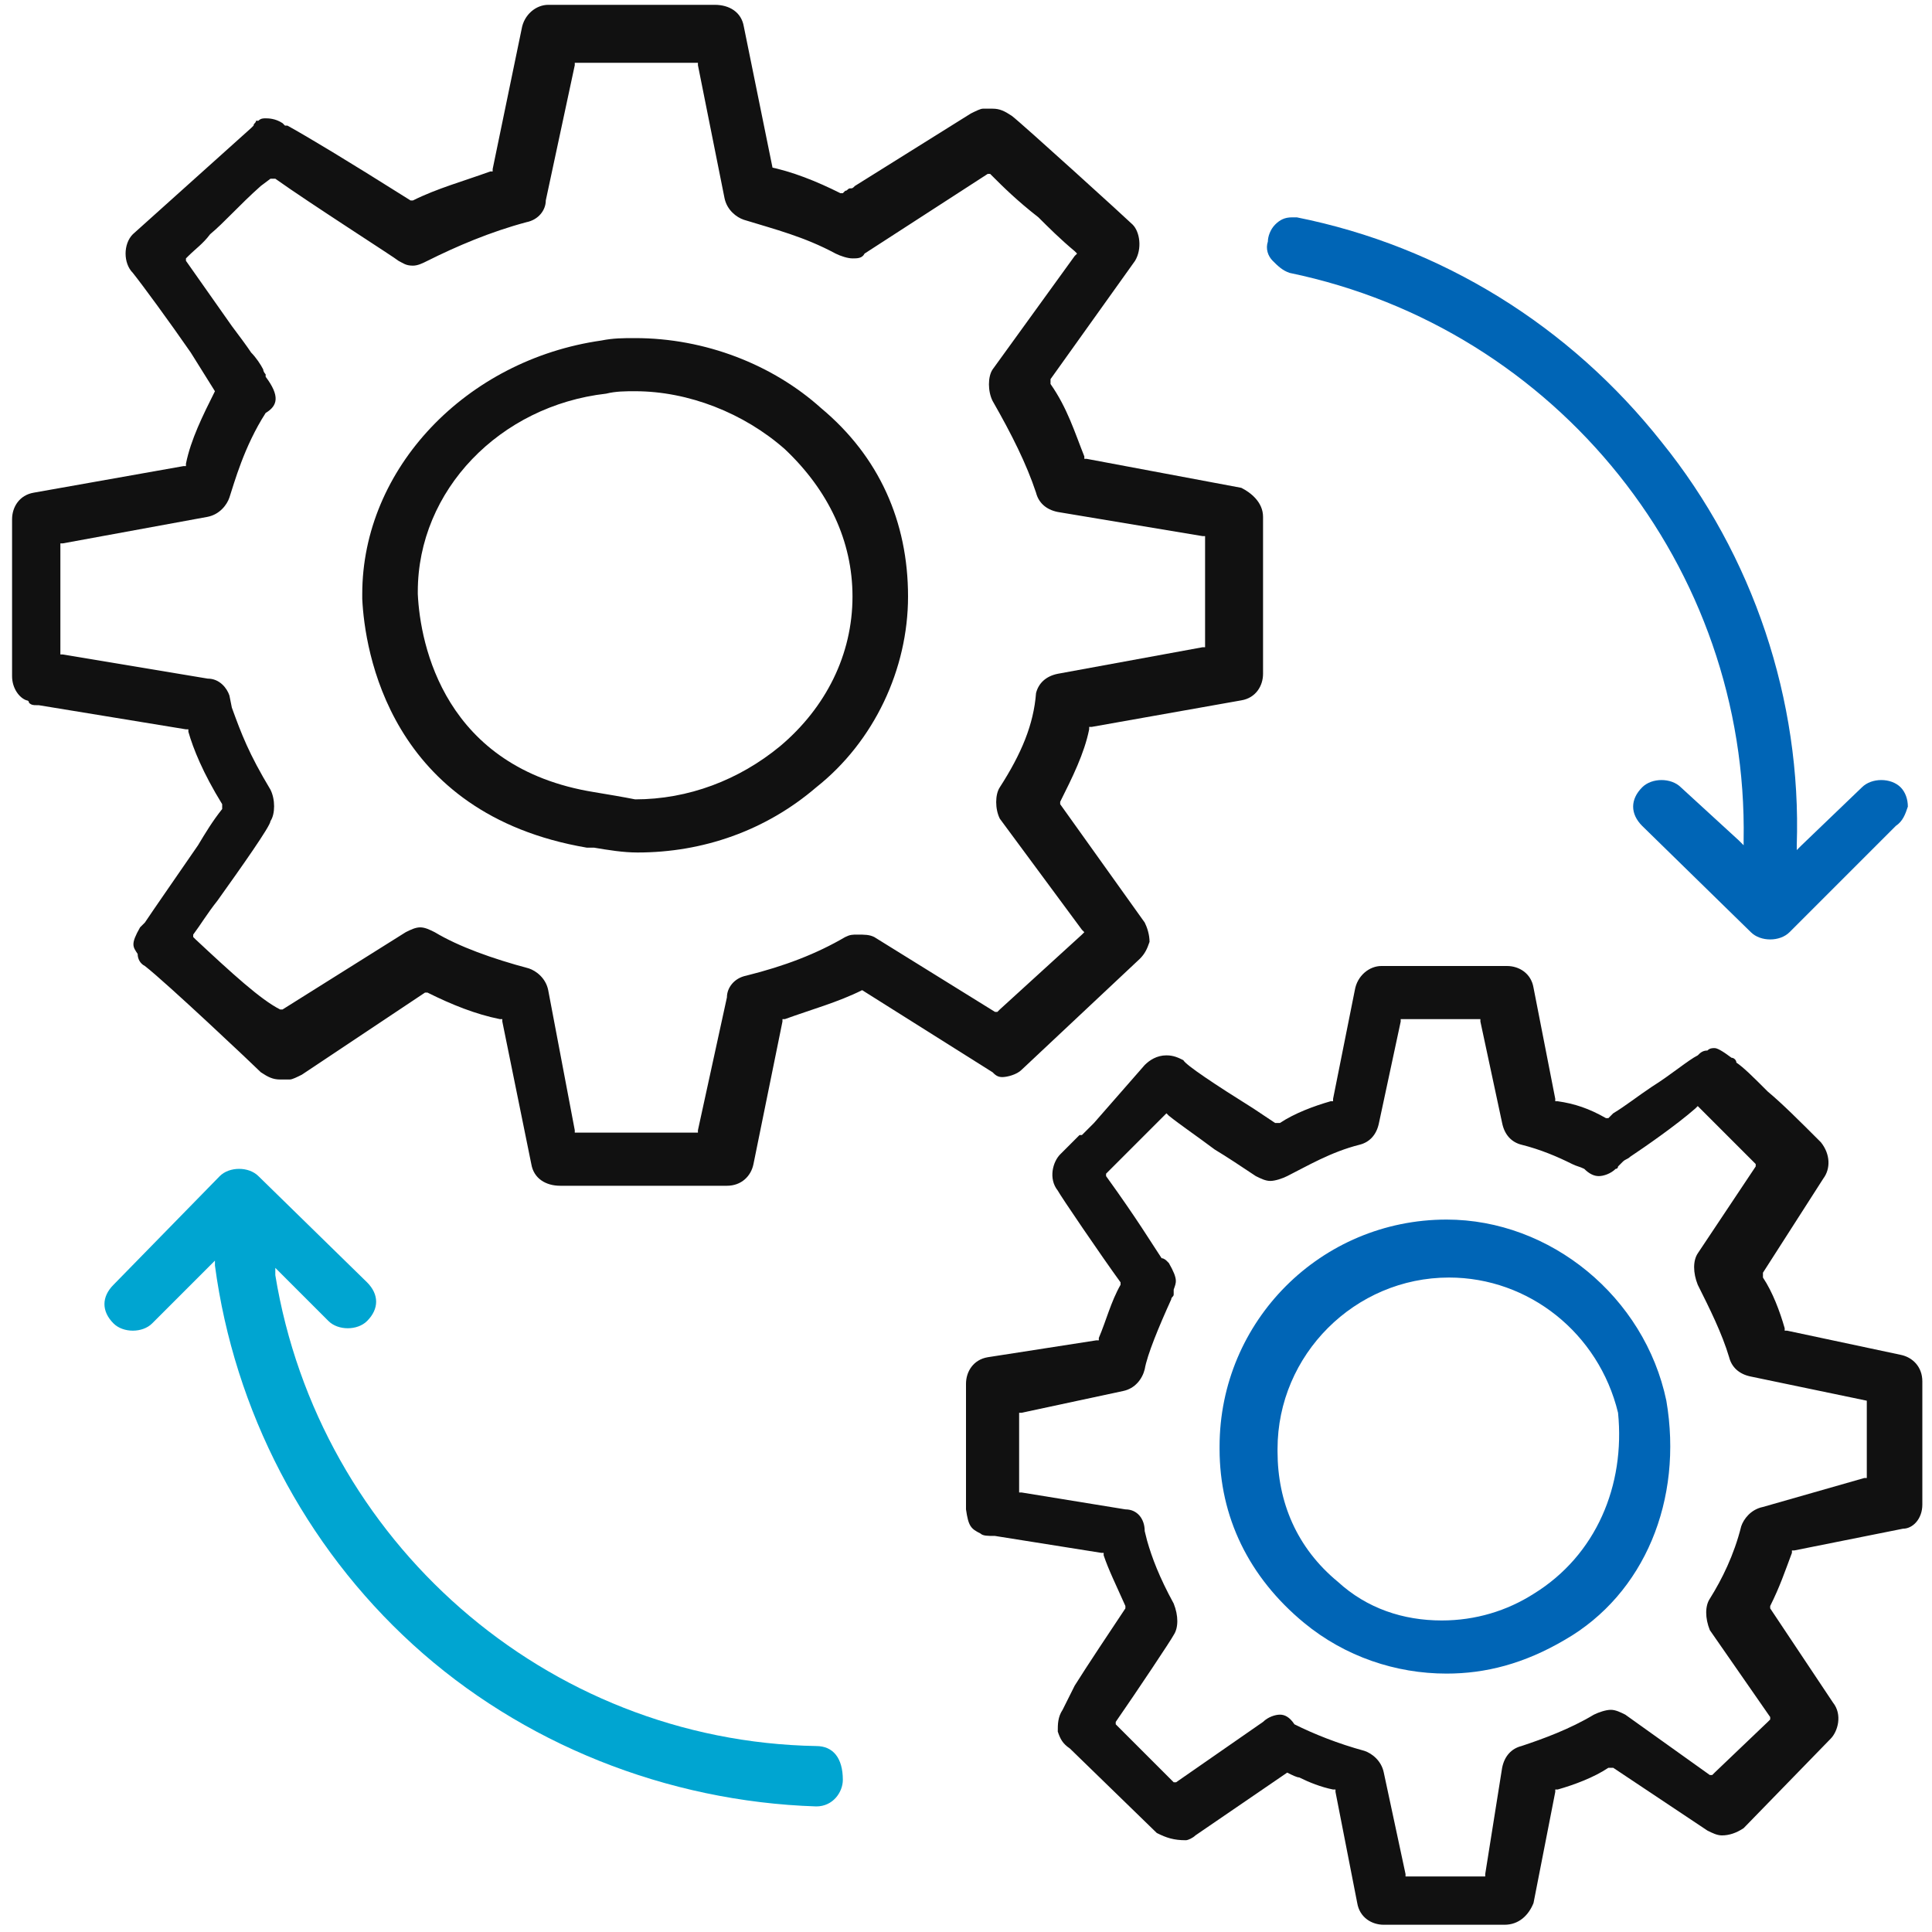<?xml version="1.0" encoding="UTF-8"?>
<!-- Generator: Adobe Illustrator 28.1.0, SVG Export Plug-In . SVG Version: 6.00 Build 0)  -->
<svg xmlns="http://www.w3.org/2000/svg" xmlns:xlink="http://www.w3.org/1999/xlink" version="1.1" id="Layer_1" x="0px" y="0px" viewBox="0 0 80 80" style="enable-background:new 0 0 80 80;" xml:space="preserve">
<style type="text/css">
	.st0{fill:#111111;}
	.st1{fill:#0065B6;}
	.st2{fill:#00A5D1;}
</style>
<g>
	<path class="st0" d="M33.8,32.6c2.4-1.9,3.8-4.9,3.8-7.9c0-3.1-1.2-5.8-3.6-7.8C32,15.1,29.2,14,26.3,14c-0.5,0-0.9,0-1.4,0.1   c-5.6,0.8-9.9,5.3-9.9,10.5v0.2c0.1,2.1,1.1,8.9,9.3,10.3l0.3,0c0.6,0.1,1.2,0.2,1.8,0.2C29.1,35.3,31.7,34.4,33.8,32.6z    M24.6,32.8c-6.2-1-7.2-6.1-7.3-8.2l0-0.1c0-4.2,3.4-7.7,7.8-8.2c0.4-0.1,0.8-0.1,1.2-0.1c2.2,0,4.5,0.9,6.2,2.4   c1.8,1.7,2.8,3.8,2.8,6.1c0,2.4-1.1,4.6-3,6.2c-1.7,1.4-3.8,2.2-6,2.2C25.8,33,25.2,32.9,24.6,32.8z"></path>
	<path class="st0" d="M11.8,5.2l-0.1-0.1c-0.3-0.2-0.6-0.2-0.7-0.2c-0.1,0-0.2,0-0.3,0.1c0,0,0,0-0.1,0c0,0.1-0.1,0.1-0.1,0.2   c0,0-0.1,0.1-0.1,0.1l0,0l0,0L5.5,9.7c-0.2,0.2-0.3,0.5-0.3,0.8c0,0.3,0.1,0.6,0.3,0.8c0.4,0.5,1.5,2,2.4,3.3l1,1.6l0,0l0,0   c-0.5,1-1,2-1.2,3l0,0.1l-0.1,0l-6.2,1.1c-0.6,0.1-0.9,0.6-0.9,1.1v6.5c0,0.5,0.3,0.9,0.6,1c0,0,0.1,0,0.1,0.1   c0.1,0.1,0.2,0.1,0.3,0.1c0,0,0.1,0,0.1,0l0,0l0,0l6.1,1l0.1,0l0,0.1C8,31,8.4,32,9.2,33.3l0,0.1l0,0.1c-0.4,0.5-0.7,1-1,1.5   c-1.1,1.6-1.8,2.6-2.2,3.2l0,0l0,0l-0.2,0.2c-0.4,0.7-0.3,0.8-0.1,1.1C5.7,39.7,5.8,39.9,6,40c0.9,0.7,4.5,4.1,4.8,4.4   c0.3,0.2,0.5,0.3,0.8,0.3c0.1,0,0.2,0,0.4,0c0.1,0,0.3-0.1,0.5-0.2l5.1-3.4l0,0l0.1,0c1,0.5,2,0.9,3,1.1l0.1,0l0,0.1l1.2,5.9   c0.1,0.6,0.6,0.9,1.2,0.9h6.9c0.6,0,1-0.4,1.1-0.9l1.2-5.9l0-0.1l0.1,0c1.1-0.4,2.2-0.7,3.2-1.2l0,0l0,0l5.4,3.4l0,0l0,0   c0.1,0.1,0.2,0.2,0.4,0.2c0.2,0,0.6-0.1,0.8-0.3l4.9-4.6c0.2-0.2,0.3-0.4,0.4-0.7c0-0.3-0.1-0.6-0.2-0.8l-3.5-4.9l0,0l0-0.1   c0.5-1,1-2,1.2-3l0-0.1l0.1,0l6.2-1.1c0.6-0.1,0.9-0.6,0.9-1.1v-6.5c0-0.6-0.5-1-0.9-1.2L45,19l-0.1,0l0-0.1c-0.4-1-0.7-2-1.4-3   l0-0.1l0-0.1l3.5-4.9c0.3-0.5,0.2-1.2-0.1-1.5c-0.2-0.2-4.6-4.2-5-4.5c-0.3-0.2-0.5-0.3-0.8-0.3c-0.1,0-0.2,0-0.4,0   c-0.1,0-0.3,0.1-0.5,0.2l-4.8,3c-0.1,0.1-0.1,0.1-0.2,0.1c-0.1,0-0.1,0.1-0.2,0.1l-0.1,0.1l-0.1,0c-1-0.5-2-0.9-3-1.1l-0.1,0L32,7   l-1.2-5.9c-0.1-0.6-0.6-0.9-1.2-0.9h-6.9c-0.5,0-1,0.4-1.1,1L20.4,7l0,0.1l-0.1,0c-1.1,0.4-2.2,0.7-3.2,1.2l-0.1,0l0,0   c-2.7-1.7-4.2-2.6-5.1-3.1L11.8,5.2L11.8,5.2L11.8,5.2L11.8,5.2z M16.5,10.8c0.2,0.1,0.3,0.2,0.6,0.2c0.2,0,0.4-0.1,0.6-0.2   c1.2-0.6,2.6-1.2,4.1-1.6c0.5-0.1,0.8-0.5,0.8-0.9l1.2-5.6l0-0.1h0.1h4.9h0.1l0,0.1L30,8.2c0.1,0.5,0.5,0.8,0.8,0.9   c1.3,0.4,2.5,0.7,3.8,1.4c0.2,0.1,0.5,0.2,0.7,0.2c0.2,0,0.4,0,0.5-0.2l5.1-3.3l0.1,0l0.1,0.1c0.4,0.4,1,1,1.9,1.7   c0.4,0.4,0.9,0.9,1.5,1.4l0.1,0.1l-0.1,0.1l-3.4,4.7c-0.2,0.3-0.2,0.9,0,1.3c0.8,1.4,1.4,2.6,1.8,3.8c0.1,0.4,0.4,0.7,0.9,0.8l6,1   l0.1,0v0.1v4.4v0.1l-0.1,0l-6,1.1c-0.5,0.1-0.8,0.4-0.9,0.8c-0.1,1.3-0.6,2.5-1.5,3.9c-0.2,0.3-0.2,0.9,0,1.3l3.4,4.6l0.1,0.1   l-0.1,0.1l-3.4,3.1l-0.1,0.1l-0.1,0l-5-3.1c-0.2-0.1-0.4-0.1-0.7-0.1c-0.2,0-0.3,0-0.5,0.1c-1.2,0.7-2.5,1.2-4.1,1.6   c-0.5,0.1-0.8,0.5-0.8,0.9l-1.2,5.5l0,0.1h-0.1h-4.9h-0.1l0-0.1L22.7,41c-0.1-0.5-0.5-0.8-0.8-0.9c-1.5-0.4-2.9-0.9-3.9-1.5   c-0.2-0.1-0.4-0.2-0.6-0.2c-0.2,0-0.4,0.1-0.6,0.2l-5.1,3.2l0,0l-0.1,0c-0.8-0.4-2-1.5-3.5-2.9l-0.1-0.1l0-0.1   c0.3-0.4,0.6-0.9,1-1.4c1-1.4,2.2-3.1,2.2-3.3v0l0,0c0.2-0.3,0.2-0.9,0-1.3c-0.9-1.5-1.2-2.3-1.6-3.4l-0.1-0.5   c-0.1-0.3-0.4-0.7-0.9-0.7l-6-1l-0.1,0v-0.1v-4.4v-0.1l0.1,0l6-1.1c0.5-0.1,0.8-0.5,0.9-0.8c0.2-0.6,0.6-2.1,1.5-3.5l0,0l0,0   c0.5-0.3,0.6-0.7,0-1.5l0,0v0c0,0,0,0,0-0.1c0,0-0.1-0.1-0.1-0.2c-0.1-0.2-0.3-0.5-0.5-0.7c-0.2-0.3-0.5-0.7-0.8-1.1l-1.9-2.7   l0-0.1l0.1-0.1c0.3-0.3,0.6-0.5,0.9-0.9c0.6-0.5,1.2-1.2,2.1-2l0.4-0.3l0.1,0l0.1,0C12.8,8.4,16.4,10.7,16.5,10.8z"></path>
	<path class="st1" d="M69,58c-0.9-4.3-4.8-7.5-9.1-7.5c-5.2,0-9.4,4.2-9.4,9.4V60c0,2.8,1.2,5.3,3.5,7.2c1.7,1.4,3.8,2.1,5.9,2.1   c1.6,0,3.2-0.4,4.9-1.4C68.1,66,69.7,62.1,69,58z M63.5,66c-1.1,0.7-2.4,1.1-3.8,1.1c-1.6,0-3.1-0.5-4.3-1.6   c-1.7-1.4-2.5-3.3-2.5-5.4v-0.1c0-3.9,3.2-7.1,7.1-7.1c3.3,0,6.2,2.3,7,5.6C67.3,61.5,66.1,64.4,63.5,66z"></path>
	<polygon class="st0" points="11.8,5 11.7,4.9 11.7,4.9  "></polygon>
	<polygon class="st0" points="11.7,5 11.7,5 11.7,5  "></polygon>
	<path class="st0" d="M79.6,62.3v-5.1c0-0.6-0.4-1-0.9-1.1L74,55.1l-0.1,0l0-0.1c-0.2-0.7-0.5-1.5-0.9-2.1l0-0.1l0-0.1l2.5-3.9   c0.3-0.4,0.3-1-0.1-1.5c-0.9-0.9-1.6-1.6-2.2-2.1c-0.6-0.6-1-1-1.3-1.2l0,0v0c0-0.1-0.1-0.2-0.2-0.2h0l0,0   c-0.4-0.3-0.6-0.4-0.7-0.4c-0.1,0-0.2,0-0.3,0.1l0,0h0c-0.2,0-0.3,0.1-0.4,0.2c-0.4,0.2-1.1,0.8-1.9,1.3c-0.6,0.4-1.1,0.8-1.6,1.1   l-0.1,0.1l-0.1,0.1l-0.1,0c-0.7-0.4-1.3-0.6-2-0.7l-0.1,0l0-0.1l-0.9-4.6c-0.1-0.6-0.6-0.9-1.1-0.9h-5.2c-0.5,0-1,0.4-1.1,1   l-0.9,4.5l0,0.1l-0.1,0c-0.7,0.2-1.5,0.5-2.1,0.9l-0.1,0l-0.1,0c-0.3-0.2-0.6-0.4-0.9-0.6c-1.6-1-2.8-1.8-2.9-2   c-0.2-0.1-0.4-0.2-0.7-0.2c-0.4,0-0.7,0.2-0.9,0.4l-2.1,2.4l-0.3,0.3l-0.2,0.2L44.7,47l-0.1,0.1l-0.7,0.7c-0.3,0.3-0.5,1-0.1,1.5   l0,0v0c0.1,0.2,1.8,2.7,2.6,3.8l0,0l0,0.1c-0.4,0.7-0.6,1.5-0.9,2.2l0,0.1l-0.1,0l-4.5,0.7c-0.6,0.1-0.9,0.6-0.9,1.1v5.2   c0.1,0.7,0.2,0.8,0.6,1c0.1,0.1,0.3,0.1,0.6,0.1l4.4,0.7l0.1,0l0,0.1c0.2,0.6,0.5,1.2,0.9,2.1l0,0.1l0,0c-0.6,0.9-1.6,2.4-2.1,3.2   L44,70.8c-0.2,0.3-0.2,0.6-0.2,0.9c0.1,0.3,0.2,0.5,0.5,0.7l3.6,3.5c0.4,0.2,0.7,0.3,1.2,0.3c0.1,0,0.3-0.1,0.4-0.2l3.8-2.6l0,0   l0,0c0.2,0.1,0.4,0.2,0.5,0.2c0.4,0.2,0.9,0.4,1.4,0.5l0.1,0l0,0.1l0.9,4.6c0.1,0.6,0.6,0.9,1.1,0.9h5c0.6,0,1-0.4,1.2-0.9l0.9-4.6   l0-0.1l0.1,0c0.7-0.2,1.5-0.5,2.1-0.9l0.1,0l0.1,0l3.9,2.6c0.2,0.1,0.4,0.2,0.6,0.2c0.3,0,0.6-0.1,0.9-0.3l3.6-3.7   c0.3-0.3,0.5-1,0.1-1.5l-2.6-3.9l0,0l0-0.1c0.4-0.8,0.6-1.4,0.9-2.2l0-0.1l0.1,0l4.5-0.9C79.2,63.3,79.6,62.9,79.6,62.3z M77.3,58   v3.1v0.1l-0.1,0L73,62.4c-0.5,0.1-0.8,0.5-0.9,0.8c-0.3,1.2-0.8,2.2-1.3,3c-0.2,0.3-0.2,0.8,0,1.3l2.5,3.6l0,0.1l-0.1,0.1L71,73.4   l-0.1,0.1l-0.1,0L67.3,71c-0.2-0.1-0.4-0.2-0.6-0.2c-0.2,0-0.5,0.1-0.7,0.2c-1,0.6-2.1,1-3,1.3c-0.4,0.1-0.7,0.4-0.8,0.9l-0.7,4.4   l0,0.1h-0.1h-3.1h-0.1l0-0.1l-0.9-4.2c-0.1-0.5-0.5-0.8-0.8-0.9c-1.1-0.3-2.1-0.7-2.9-1.1C53.4,71.1,53.2,71,53,71   c-0.2,0-0.5,0.1-0.7,0.3l-3.6,2.5l-0.1,0l-0.1-0.1l-2.2-2.2l-0.1-0.1l0-0.1c0.9-1.3,2.3-3.4,2.4-3.6v0l0,0c0.2-0.3,0.2-0.8,0-1.3   c-0.6-1.1-0.9-1.9-1.1-2.6l-0.1-0.4l0,0v0c0-0.5-0.3-0.9-0.8-0.9l-4.3-0.7l-0.1,0v-0.1v-3.1v-0.1l0.1,0l4.2-0.9   c0.5-0.1,0.8-0.5,0.9-0.9c0.1-0.6,0.6-1.8,1.1-2.9c0-0.1,0.1-0.1,0.1-0.2c0,0,0,0,0-0.1v0l0,0c0,0,0-0.1,0-0.1   c0.1-0.3,0.2-0.4-0.2-1.1l0,0v0c0,0,0,0-0.1-0.1c0,0-0.1-0.1-0.2-0.1c-0.4-0.6-1-1.6-2.3-3.4l0-0.1l0.1-0.1l0.1-0.1l0.1-0.1   l2.1-2.1l0.1-0.1l0.1,0.1c0.5,0.4,1.1,0.8,1.9,1.4c0.5,0.3,1.1,0.7,1.7,1.1c0.2,0.1,0.4,0.2,0.6,0.2c0.2,0,0.5-0.1,0.7-0.2   c0.8-0.4,1.8-1,3-1.3c0.4-0.1,0.7-0.4,0.8-0.9l0.9-4.2l0-0.1h0.1h3.1h0.1l0,0.1l0.9,4.2c0.1,0.5,0.4,0.8,0.8,0.9   c0.8,0.2,1.5,0.5,2.1,0.8c0.2,0.1,0.3,0.1,0.5,0.2l0,0l0,0c0.2,0.2,0.4,0.3,0.6,0.3c0.2,0,0.5-0.1,0.7-0.3c0.1,0,0.1-0.1,0.1-0.1   l0,0c0.1-0.1,0.1-0.1,0.1-0.1c0,0,0.1-0.1,0.1-0.1c0.1-0.1,0.2-0.1,0.3-0.2c0.6-0.4,1.9-1.3,2.7-2l0.1-0.1l0.1,0.1l2.2,2.2l0.1,0.1   l0,0.1l-2.4,3.6c-0.2,0.3-0.2,0.8,0,1.3c0.5,1,1,2,1.3,3c0.1,0.4,0.4,0.7,0.9,0.8L77.3,58L77.3,58L77.3,58z"></path>
	<g>
		<path class="st2" d="M33.8,72.3c-11.2-0.2-20.6-8.5-22.4-19.5l0-0.3l0.2,0.2l2,2c0.2,0.2,0.5,0.3,0.8,0.3c0.3,0,0.6-0.1,0.8-0.3    c0.5-0.5,0.5-1.1,0-1.6l-4.5-4.4c-0.2-0.2-0.5-0.3-0.8-0.3c-0.3,0-0.6,0.1-0.8,0.3l-4.4,4.5c-0.5,0.5-0.5,1.1,0,1.6    c0.2,0.2,0.5,0.3,0.8,0.3c0.3,0,0.6-0.1,0.8-0.3l2.5-2.5l0.1-0.1l0,0.2c0.8,6,3.7,11.6,8.2,15.7c4.5,4.1,10.5,6.5,16.7,6.7    c0.7,0,1.1-0.6,1.1-1.1C34.9,72.8,34.5,72.3,33.8,72.3z"></path>
	</g>
	<g>
		<path class="st1" d="M72.5,38.6c0.2,0.2,0.5,0.3,0.8,0.3c0.3,0,0.6-0.1,0.8-0.3l4.4-4.4c0.3-0.2,0.4-0.5,0.5-0.8    c0-0.3-0.1-0.6-0.3-0.8c-0.2-0.2-0.5-0.3-0.8-0.3c-0.3,0-0.6,0.1-0.8,0.3L74.6,35l-0.2,0.2l0-0.2c0.2-6-1.8-12-5.6-16.7    c-3.8-4.8-9.1-8.1-15.1-9.3c-0.1,0-0.1,0-0.2,0c-0.3,0-0.5,0.1-0.7,0.3c-0.2,0.2-0.3,0.5-0.3,0.7c-0.1,0.3,0,0.6,0.2,0.8    c0.2,0.2,0.4,0.4,0.7,0.5c11.1,2.3,19,12.2,18.8,23.5l0,0.2l-0.2-0.2l-2.4-2.2c-0.2-0.2-0.5-0.3-0.8-0.3c-0.3,0-0.6,0.1-0.8,0.3    c-0.5,0.5-0.5,1.1,0,1.6L72.5,38.6z"></path>
		<path class="st1" d="M72.2,34.8c0-1.6-0.1-3.1-0.4-4.6C72.1,31.7,72.2,33.2,72.2,34.8L72.2,34.8z"></path>
		<path class="st1" d="M74.5,34.9l1-1L74.5,34.9C74.5,34.9,74.5,34.9,74.5,34.9z"></path>
	</g>
</g>
</svg>
